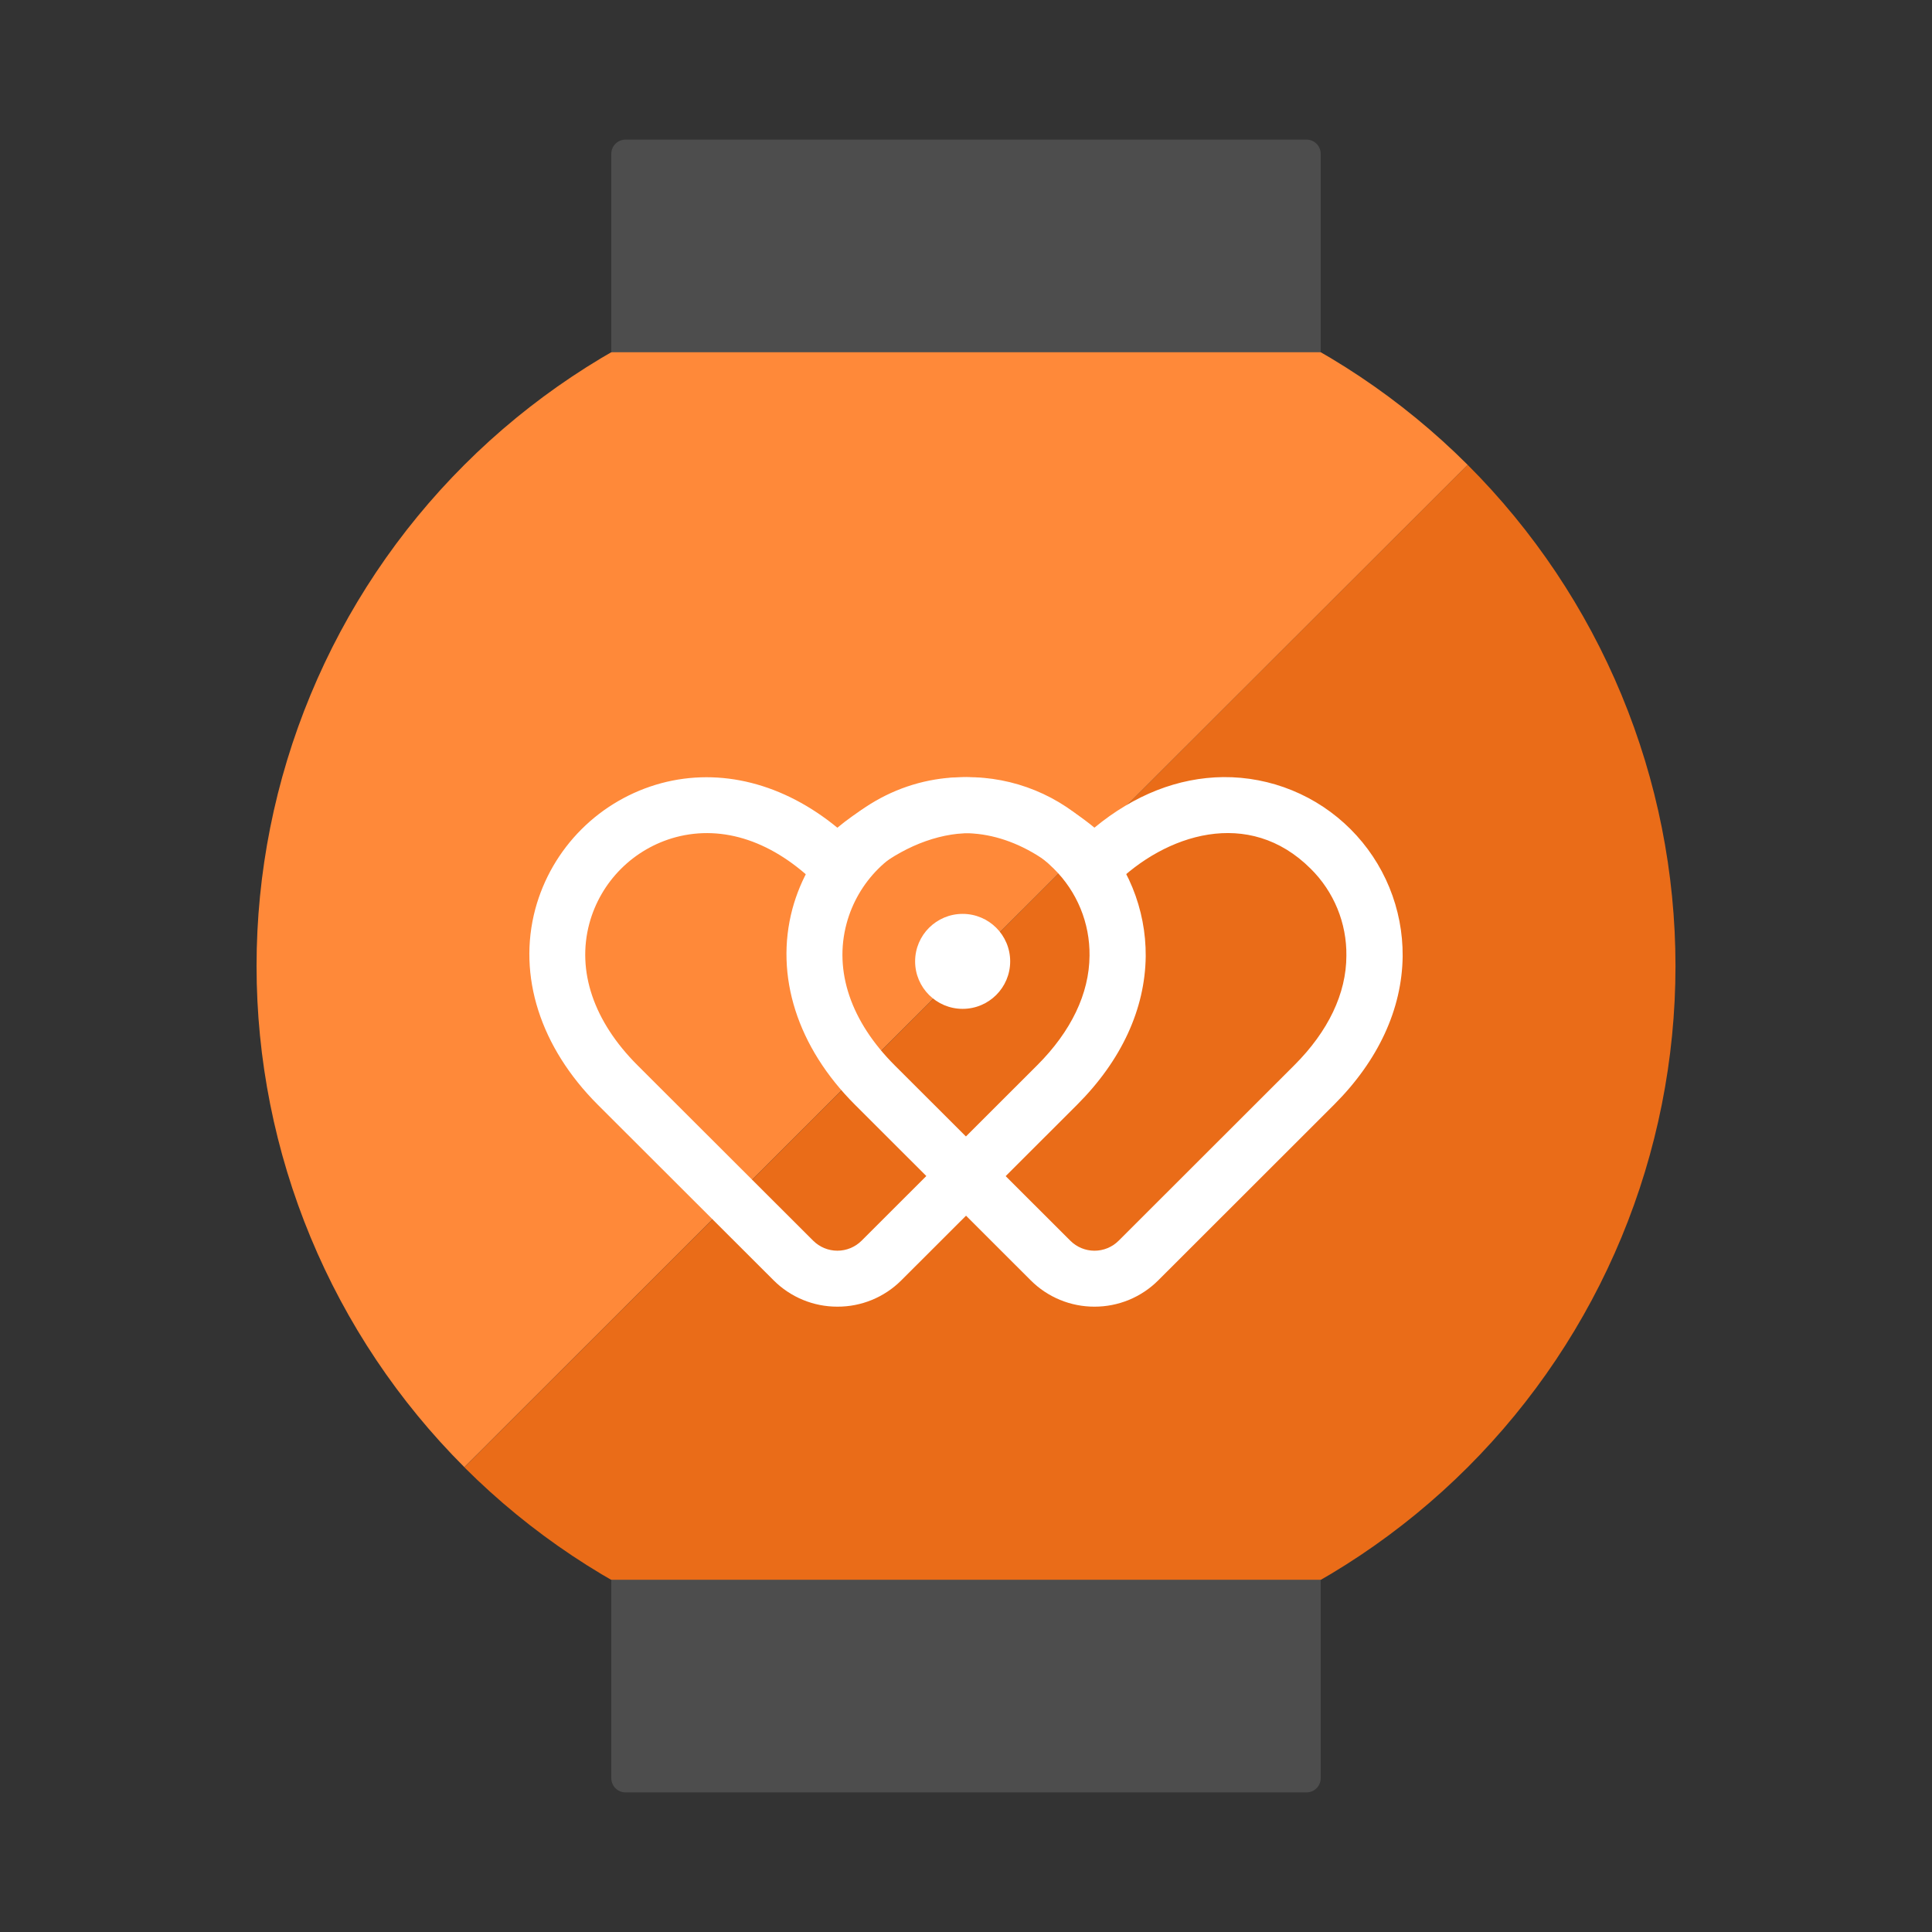 <svg fill="none" height="512" viewBox="0 0 512 512" width="512" xmlns="http://www.w3.org/2000/svg"><rect x="0" y="0" width="512" height="512" fill="#333333" stroke="none"/><path d="m388.941 123.185-265.882 265.668c35.263 35.224 83.088 55.011 132.954 55.008 24.692-.002 49.141-4.862 71.952-14.304 22.811-9.441 43.537-23.279 60.995-40.723s31.306-38.153 40.753-60.943c9.448-22.791 14.309-47.218 14.308-71.885-.002-24.668-4.867-49.094-14.318-71.883-9.45-22.79-23.301-43.496-40.762-60.938z" fill="#ea6c18"/><path d="m123.059 123.185c-17.459 17.441-31.308 38.147-40.757 60.936-9.449 22.788-14.312 47.213-14.312 71.879s4.863 49.091 14.312 71.879c9.449 22.789 23.298 43.495 40.757 60.936l265.882-265.63c-17.457-17.442-38.183-31.278-60.993-40.718s-47.258-14.298-71.948-14.298c-24.689 0-49.137 4.859-71.948 14.298-22.81 9.44-43.535 23.276-60.993 40.718z" fill="#ff8939"/><path d="m165.76 37h180.48c.997 0 1.954.396 2.659 1.1.705.705 1.101 1.66 1.101 2.656v52.59h-188v-52.59c0-.996.396-1.952 1.101-2.656.705-.704 1.662-1.1 2.659-1.1z" fill="#4d4d4d"/><path d="m162 418.654h188v52.59c0 .996-.396 1.951-1.101 2.656-.705.704-1.662 1.1-2.659 1.1h-180.48c-.997 0-1.954-.396-2.659-1.1-.705-.705-1.101-1.66-1.101-2.656z" fill="#4d4d4d"/><g fill="#fff"><path d="m221.909 346.279c-3.135.005-6.24-.608-9.137-1.805s-5.529-2.953-7.745-5.169l-46.586-46.517c-15.278-15.276-21.307-34.184-16.582-51.889 2.158-7.989 6.376-15.272 12.233-21.123s13.147-10.065 21.143-12.222c15.742-4.207 32.424.088 46.674 11.796 10.478-8.653 22.159-13.273 34.141-13.398 6.259-.055 12.467 1.135 18.26 3.501 5.794 2.366 11.059 5.86 15.487 10.28 4.428 4.419 7.932 9.675 10.306 15.461s3.572 11.986 3.524 18.239c-.163 14.011-6.455 27.61-18.199 39.355l-46.586 46.53c-2.223 2.219-4.864 3.977-7.77 5.171-2.906 1.195-6.02 1.804-9.163 1.79zm-6.392-17.467c1.701 1.689 4.001 2.637 6.399 2.637s4.698-.948 6.398-2.637l46.574-46.53c8.949-8.94 13.787-18.982 13.849-29.024.054-4.279-.756-8.524-2.382-12.483s-4.034-7.549-7.08-10.557c-16.394-16.378-38.503-9.203-52.114 4.383l-5.252 5.246-5.238-5.246c-11.606-11.583-24.954-16.103-37.6-12.735-5.483 1.479-10.482 4.369-14.498 8.381-4.015 4.012-6.908 9.006-8.388 14.484-3.384 12.621 1.14 25.957 12.746 37.564z"/><path d="m290.053 346.28c-3.138.006-6.245-.607-9.144-1.804-2.9-1.196-5.534-2.954-7.751-5.171l-46.574-46.53c-15.291-15.276-21.307-34.183-16.594-51.888 2.158-7.989 6.376-15.273 12.233-21.124 5.856-5.851 13.147-10.065 21.143-12.221 15.742-4.207 32.424.088 46.674 11.795 10.478-8.652 22.172-13.273 34.141-13.398 6.256-.05 12.459 1.144 18.248 3.512 5.79 2.369 11.05 5.864 15.474 10.283s7.924 9.673 10.296 15.456c2.373 5.784 3.569 11.981 3.521 18.231-.163 14.011-6.455 27.609-18.199 39.354l-46.573 46.53c-2.218 2.217-4.852 3.975-7.751 5.171-2.9 1.197-6.007 1.81-9.144 1.804zm-6.392-17.468c1.696 1.692 3.995 2.641 6.392 2.641 2.396 0 4.695-.949 6.392-2.641l46.573-46.53c8.949-8.94 13.787-18.982 13.787-29.024.054-4.279-.756-8.524-2.382-12.483s-4.034-7.549-7.081-10.557c-16.393-16.378-38.502-9.203-52.101 4.383l-5.188 5.246-5.227-5.234c-11.606-11.582-24.954-16.102-37.6-12.734-5.483 1.476-10.481 4.365-14.495 8.378-4.014 4.012-6.903 9.008-8.378 14.486-3.397 12.622 1.14 25.957 12.734 37.565z"/><path d="m255.111 267.357c6.956 0 12.596-5.634 12.596-12.584s-5.64-12.584-12.596-12.584c-6.957 0-12.596 5.634-12.596 12.584s5.639 12.584 12.596 12.584z"/></g></svg>